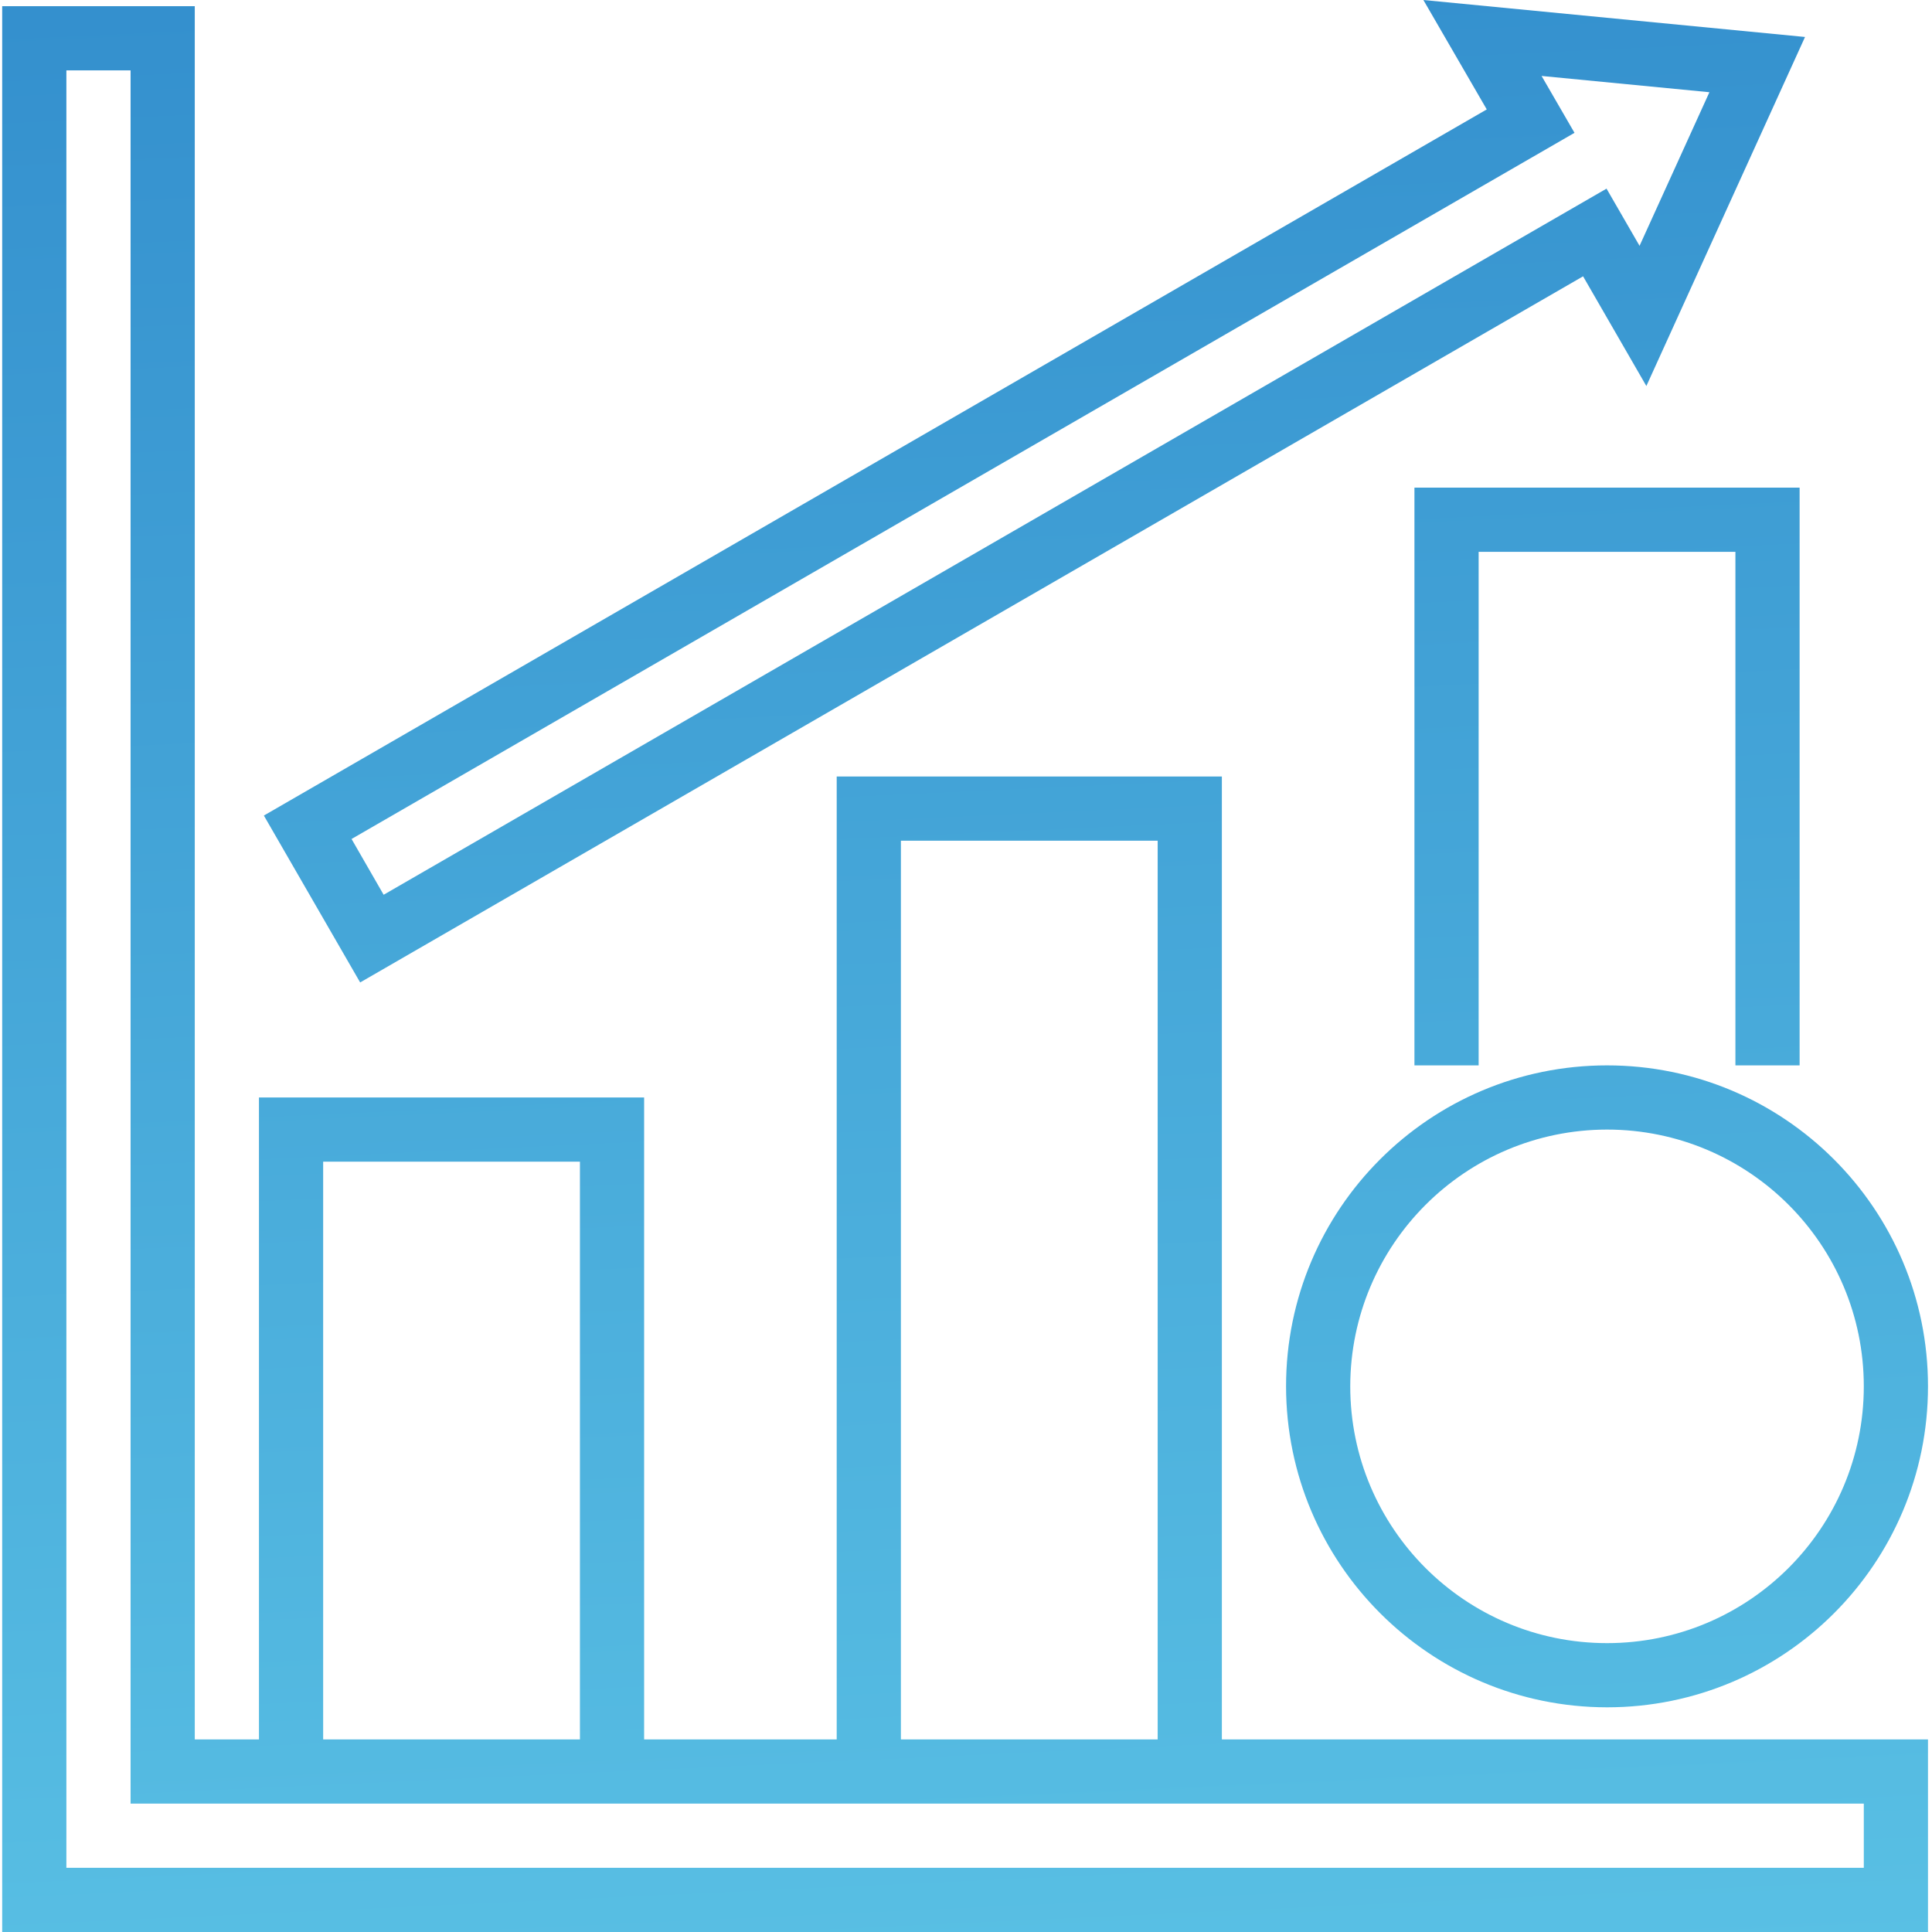 <svg xmlns="http://www.w3.org/2000/svg" xmlns:xlink="http://www.w3.org/1999/xlink" xmlns:svgjs="http://svgjs.com/svgjs" width="512" height="512" x="0" y="0" viewBox="0 0 481 481.544" style="enable-background:new 0 0 512 512" xml:space="preserve"><g><linearGradient xmlns="http://www.w3.org/2000/svg" id="a"><stop stop-opacity="1" stop-color="#5cc4e6" offset="0"></stop><stop stop-opacity="1" stop-color="#318ccc" offset="1"></stop></linearGradient><linearGradient xmlns="http://www.w3.org/2000/svg" xmlns:xlink="http://www.w3.org/1999/xlink" id="b" gradientUnits="userSpaceOnUse" x1="415.736" x2="388.8" xlink:href="#a" y1="528.656" y2="-55.032"></linearGradient><linearGradient xmlns="http://www.w3.org/2000/svg" xmlns:xlink="http://www.w3.org/1999/xlink" id="c" gradientUnits="userSpaceOnUse" x1="243.92" x2="216.984" xlink:href="#a" y1="536.584" y2="-47.104"></linearGradient><linearGradient xmlns="http://www.w3.org/2000/svg" xmlns:xlink="http://www.w3.org/1999/xlink" id="d" gradientUnits="userSpaceOnUse" x1="408.736" x2="381.8" xlink:href="#a" y1="528.976" y2="-54.712"></linearGradient><linearGradient xmlns="http://www.w3.org/2000/svg" xmlns:xlink="http://www.w3.org/1999/xlink" id="e" gradientUnits="userSpaceOnUse" x1="277.352" x2="250.416" xlink:href="#a" y1="535.04" y2="-48.648"></linearGradient><path xmlns="http://www.w3.org/2000/svg" d="m448.273 265.543h-16v-128h-64v128h-16v-144h96zm0 0" fill="url(#b)" data-original="url(#b)" style=""></path><path xmlns="http://www.w3.org/2000/svg" d="m304.273 193.543h-96v240h-48v-160h-96v160h-16v-432h-48v480h480v-48h-176zm-80 16h64v224h-64zm-144 80h64v144h-64zm384 160v16h-448v-448h16v432zm0 0" fill="url(#c)" data-original="url(#c)" style=""></path><path xmlns="http://www.w3.org/2000/svg" d="m400.273 425.543c44.18 0 80-35.816 80-80 0-44.184-35.82-80-80-80-44.184 0-80 35.816-80 80 .047 44.164 35.836 79.953 80 80zm0-144c35.344 0 64 28.656 64 64 0 35.348-28.656 64-64 64-35.348 0-64-28.652-64-64 .039-35.328 28.668-63.961 64-64zm0 0" fill="url(#d)" data-original="url(#d)" style=""></path><path xmlns="http://www.w3.org/2000/svg" d="m400.273 337.543c-4.418 0-8-3.582-8-8s3.582-8 8-8c4.418 0 8 3.582 8 8h16c-.043-10.133-6.445-19.148-16-22.527v-9.473h-16v9.473c-11.016 3.879-17.621 15.137-15.645 26.641 1.977 11.508 11.969 19.91 23.645 19.887 4.418 0 8 3.582 8 8s-3.582 8-8 8c-4.418 0-8-3.582-8-8h-16c.039 10.137 6.445 19.152 16 22.527v9.473h16v-9.473c11.012-3.879 17.621-15.133 15.641-26.641-1.977-11.504-11.965-19.906-23.641-19.887zm0 0" fill="url(#d)" data-original="url(#d)" style=""></path><path xmlns="http://www.w3.org/2000/svg" d="m89.496 244.871-24-41.598 304.801-176-15.793-27.273 95.121 9.215-39.547 87-15.773-27.344zm-2.145-35.758 8 13.902 304.801-176 8.23 14.258 17.41-38.289-41.832-4.055 8.207 14.176zm0 0" fill="url(#e)" data-original="url(#e)" style=""></path></g></svg>